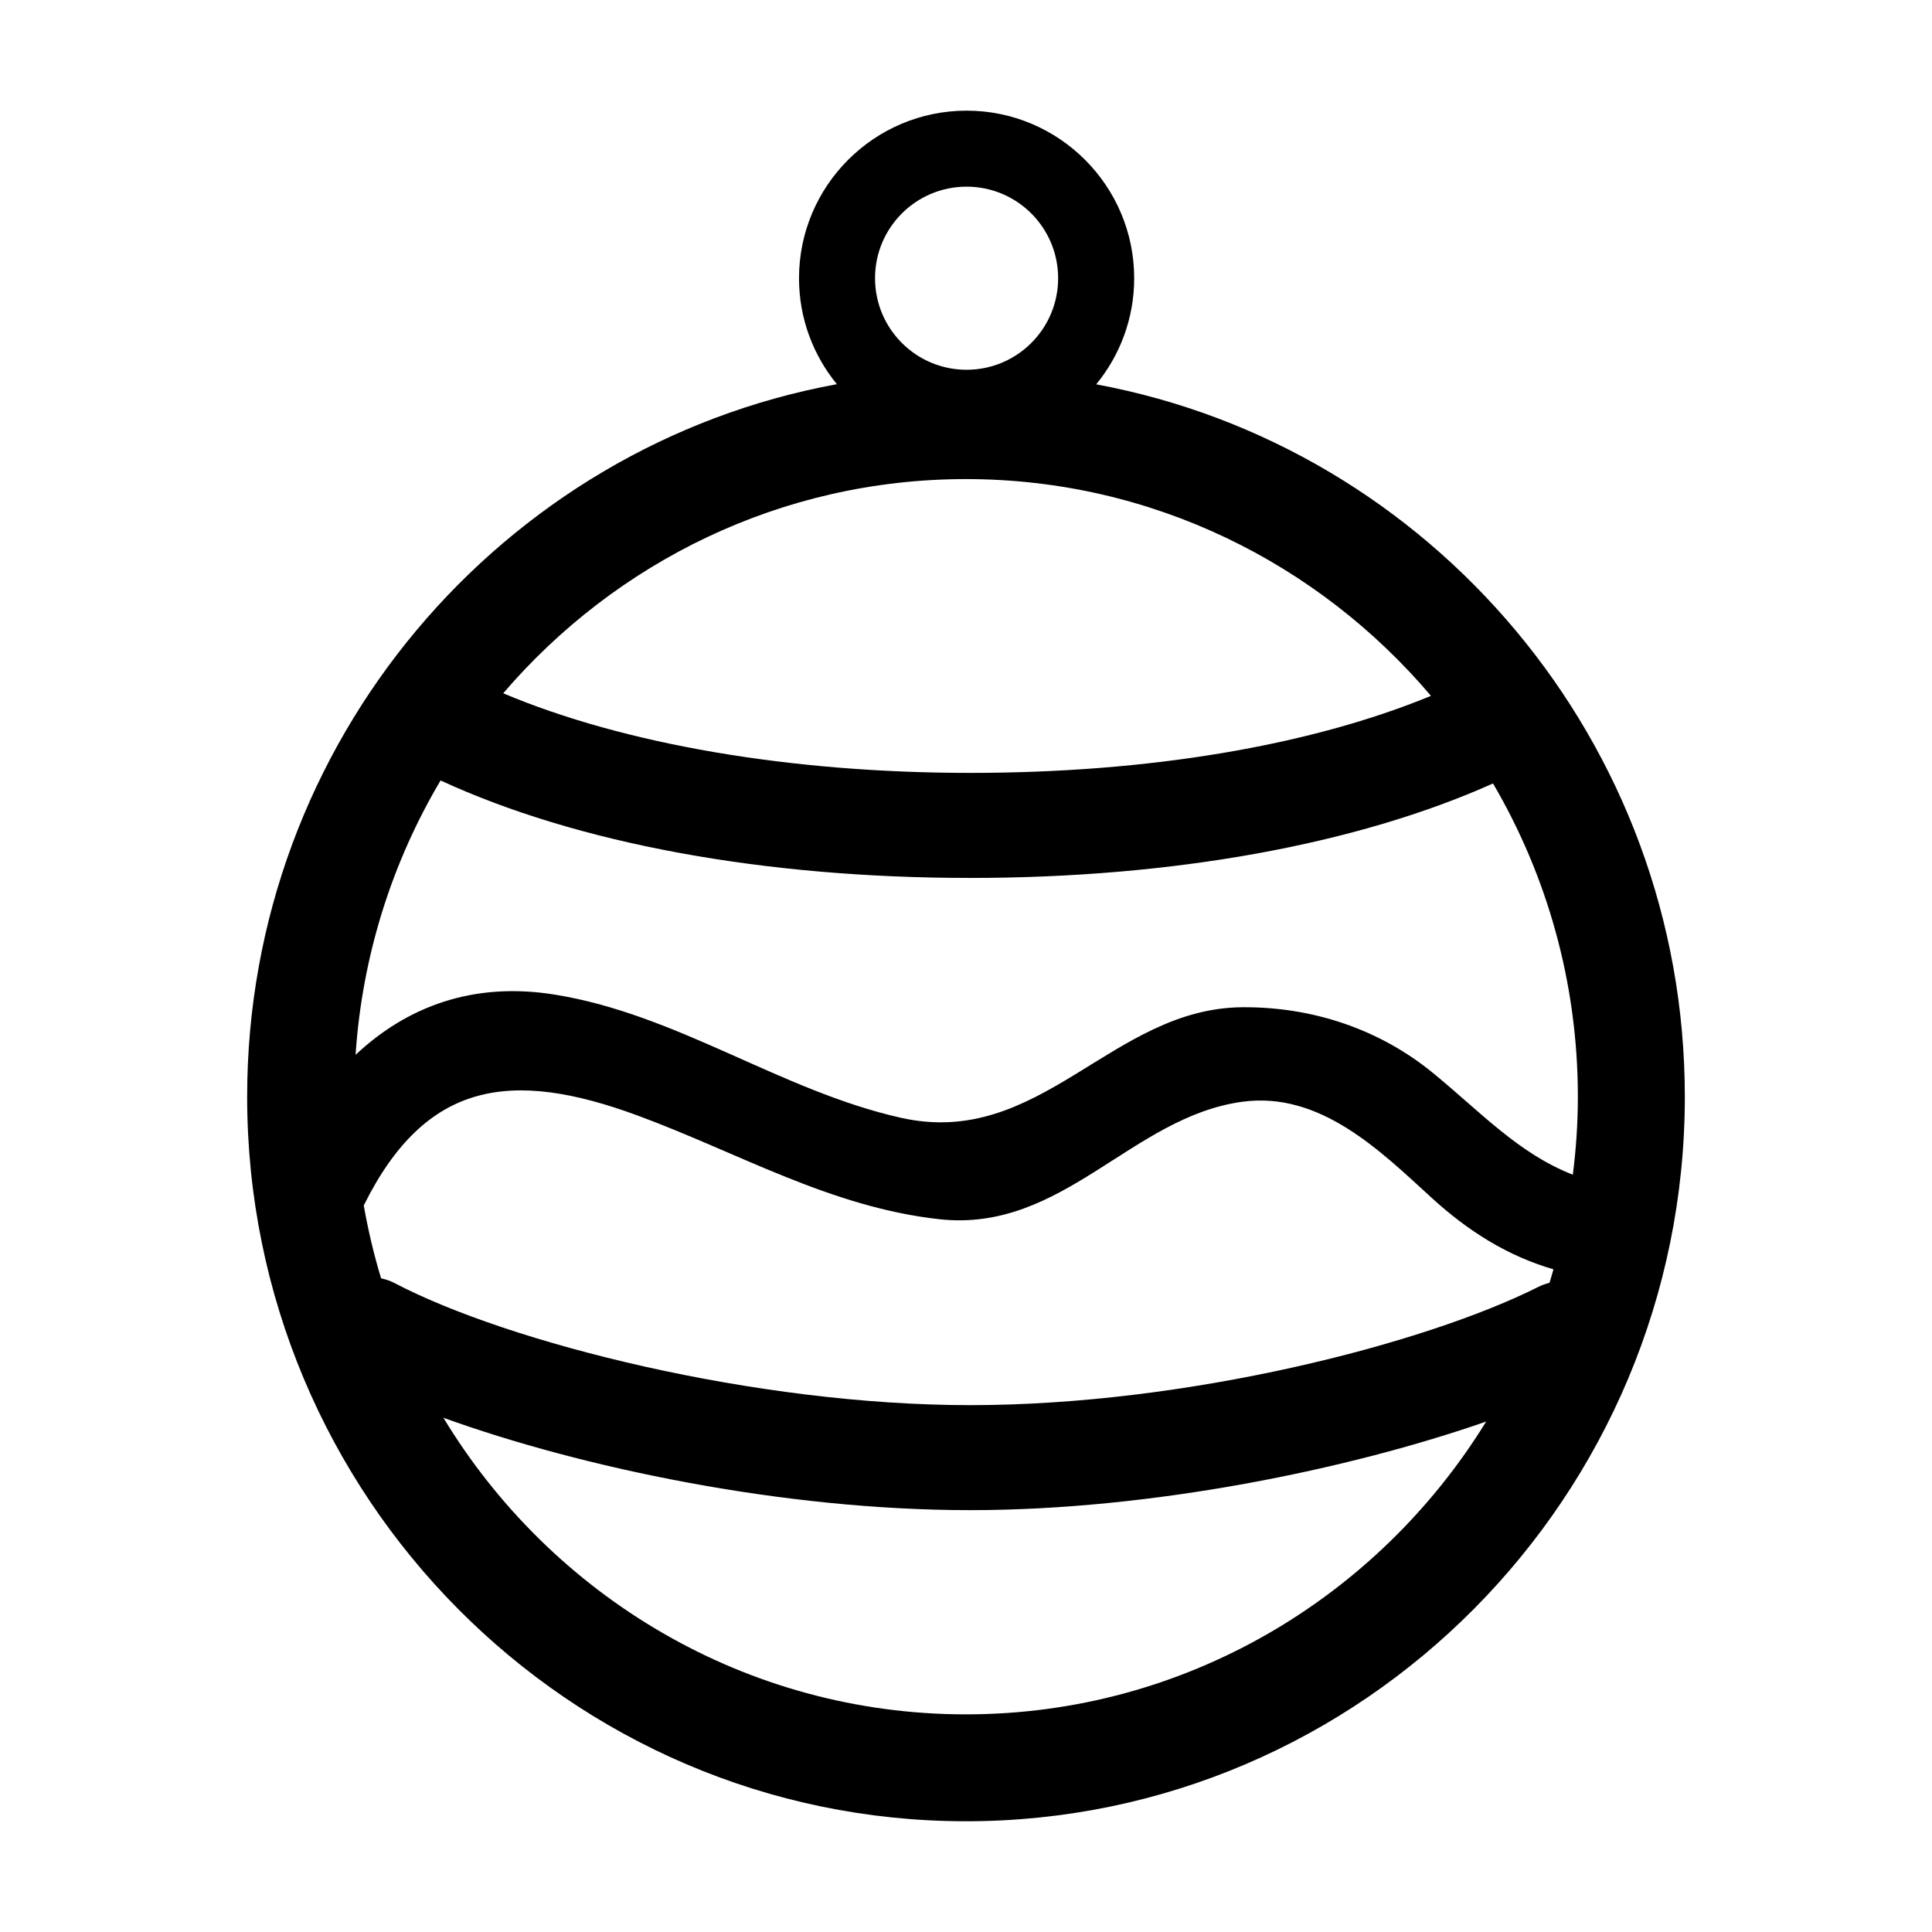 <?xml version="1.0" encoding="UTF-8"?>
<!-- Uploaded to: ICON Repo, www.svgrepo.com, Generator: ICON Repo Mixer Tools -->
<svg fill="#000000" width="800px" height="800px" version="1.1" viewBox="144 144 512 512" xmlns="http://www.w3.org/2000/svg">
 <path d="m434.5 245.86c6.289-7.664 10.07-17.457 10.07-28.121 0-24.488-19.926-44.414-44.414-44.414-24.488 0-44.41 19.926-44.41 44.414 0 10.641 3.769 20.414 10.031 28.074-88.762 16.297-156.28 94.742-156.28 188.83 0 105.88 85.457 192.01 190.5 192.01s190.5-86.133 190.5-192.01c-0.004-93.988-67.375-172.37-155.99-188.79zm117.24 239.15c-30.23 15.203-93.301 31.367-150.63 31.367-56.914 0-122.3-16.469-152.64-32.395-1.125-0.59-2.297-0.953-3.477-1.215-1.914-6.281-3.43-12.73-4.594-19.312 16.41-33.09 39.156-36.137 72.504-23.855 26.793 9.871 51.242 24.363 80.102 27.512 32.684 3.566 50.891-27.211 80.301-31.145 20.5-2.742 36.316 12.852 49.988 25.371 9.766 8.938 20.219 15.504 32.387 19.043-0.344 1.188-0.676 2.387-1.043 3.566-0.98 0.258-1.953 0.59-2.891 1.062zm9.082-29.703c-14.348-5.582-24.43-16.594-37.02-26.918-14.312-11.734-32.102-17.582-50.512-17.461-34.77 0.223-53.57 37.641-90.621 29.281-31.875-7.188-59.199-27.457-91.789-32.648-21.594-3.441-39.09 3.246-52.648 15.98 1.762-26.434 9.754-51.172 22.523-72.711 36.172 16.691 85.523 25.832 140.34 25.832 53.68 0 102.45-8.855 138.57-25.035 14.262 24.355 22.484 52.73 22.484 83.02 0.008 7-0.48 13.887-1.332 20.66zm-160.67-261.84c13.402 0 24.262 10.863 24.262 24.262 0 13.402-10.863 24.262-24.262 24.262-13.395 0-24.258-10.863-24.258-24.262-0.004-13.398 10.859-24.262 24.258-24.262zm-0.156 77.496c49.273 0 93.457 22.324 123.22 57.445-32.039 13.211-74.766 20.418-122.11 20.418-47.648 0-91.805-7.613-123.75-21.098 29.754-34.73 73.68-56.766 122.64-56.766zm0 327.36c-58.566 0-109.98-31.504-138.49-78.598 36.535 13.191 89.777 24.48 139.6 24.48 48.152 0 100.38-10.812 136.74-23.477-28.633 46.527-79.703 77.594-137.85 77.594z"/>
</svg>